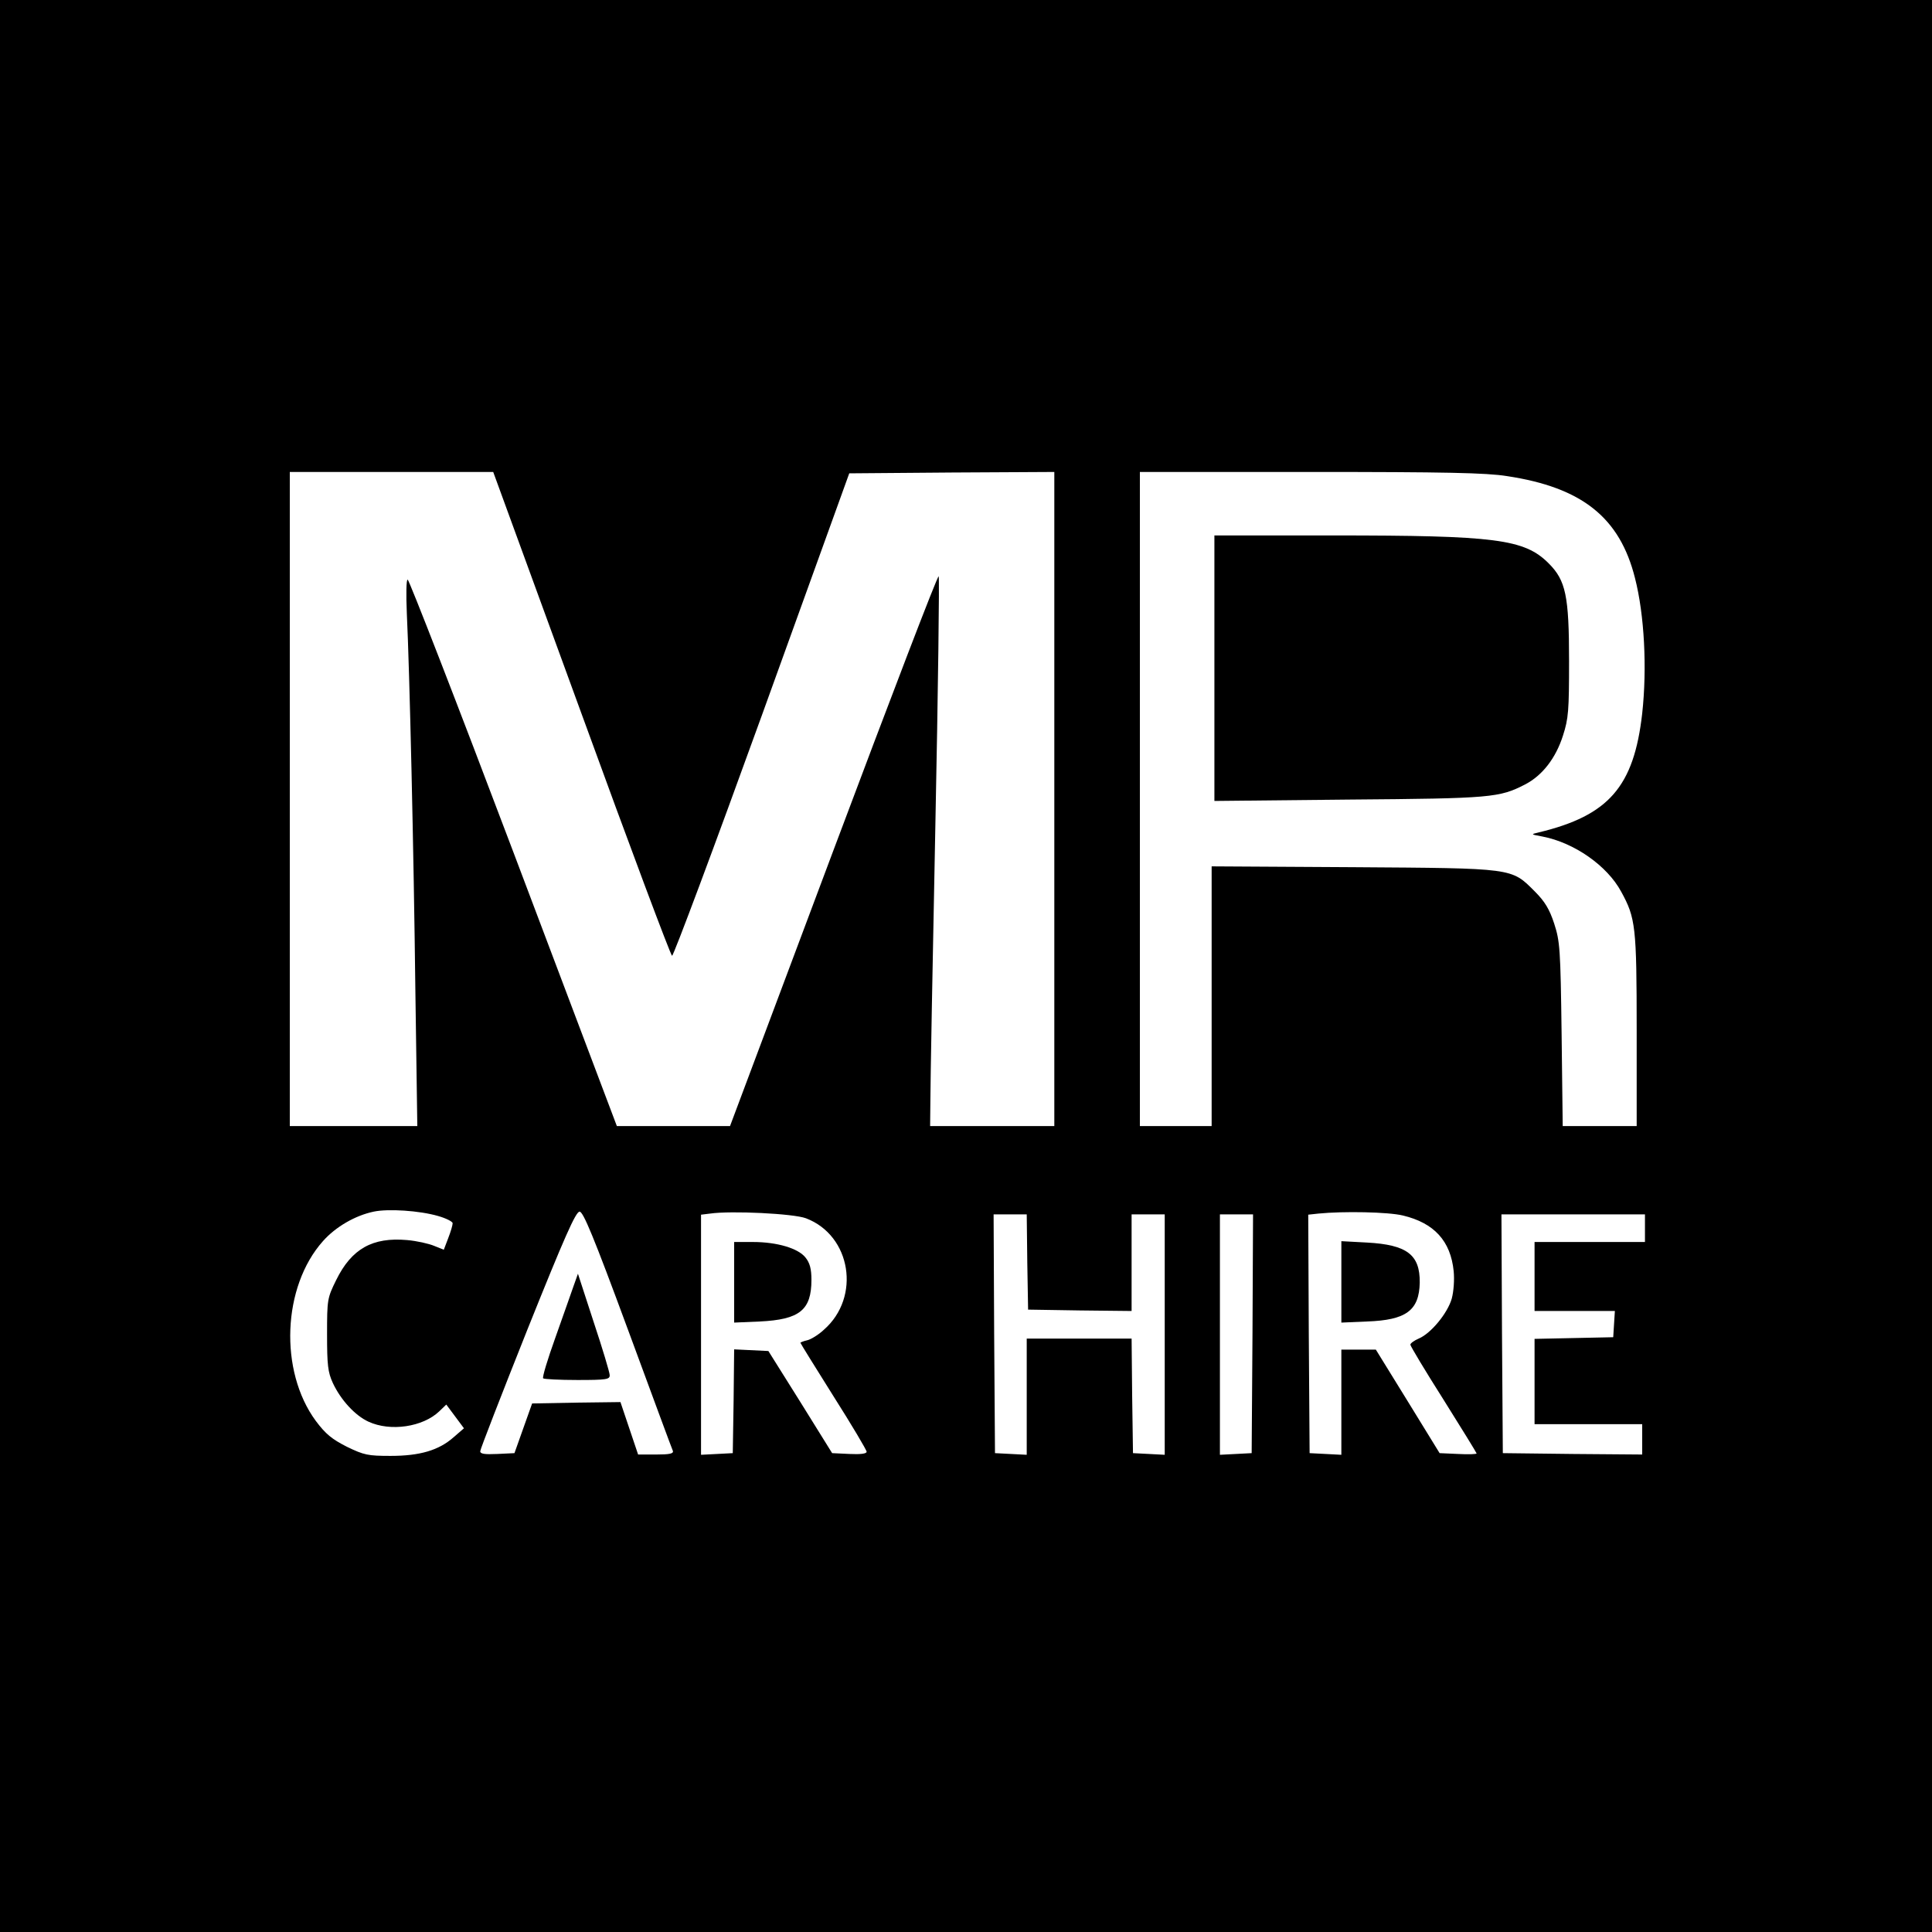 <?xml version="1.0" standalone="no"?>
<!DOCTYPE svg PUBLIC "-//W3C//DTD SVG 20010904//EN"
 "http://www.w3.org/TR/2001/REC-SVG-20010904/DTD/svg10.dtd">
<svg version="1.0" xmlns="http://www.w3.org/2000/svg"
 width="700pt" height="700pt" viewBox="0 0 700 700"
 preserveAspectRatio="xMidYMid meet">
<g transform="translate(0,700) scale(0.1,-0.1)"
fill="#000000" stroke="none">
<path d="M0 3500 l0 -3500 3500 0 3500 0 0 3500 0 3500 -3500 0 -3500 0 0
-3500z m2107 914 c175 -481 323 -876 328 -877 5 -1 152 392 326 873 l316 875
372 3 371 2 0 -1185 0 -1185 -225 0 -225 0 1 98 c0 53 8 500 18 992 10 492 15
898 12 902 -4 4 -175 -443 -381 -992 l-375 -1000 -205 0 -205 0 -374 990
c-206 545 -379 990 -384 990 -5 0 -6 -53 -3 -122 10 -208 25 -859 31 -1370 l7
-488 -231 0 -231 0 0 1185 0 1185 368 0 369 0 320 -876z m3353 861 c272 -41
409 -150 464 -370 34 -133 44 -326 26 -490 -30 -265 -121 -370 -375 -431 -30
-7 -29 -7 14 -15 114 -22 234 -105 285 -200 52 -95 56 -125 56 -501 l0 -348
-134 0 -134 0 -4 333 c-4 311 -6 336 -27 401 -17 52 -34 80 -70 116 -86 86
-73 84 -658 88 l-513 3 0 -471 0 -470 -130 0 -130 0 0 1185 0 1185 618 0 c488
0 637 -3 712 -15z m-3872 -2681 c28 -8 52 -20 52 -26 0 -7 -7 -31 -16 -54
l-16 -42 -35 14 c-19 8 -63 18 -98 21 -125 11 -201 -31 -257 -145 -32 -65 -33
-70 -33 -197 0 -111 3 -137 21 -176 29 -62 81 -118 129 -140 80 -37 197 -19
256 37 l26 25 32 -43 32 -43 -37 -32 c-54 -48 -123 -68 -229 -68 -82 0 -96 3
-158 33 -55 28 -77 46 -113 94 -133 181 -121 486 26 651 46 52 117 93 184 107
52 11 165 4 234 -16z m687 -411 c87 -236 160 -434 163 -440 3 -10 -13 -13 -61
-13 l-65 0 -32 95 -32 95 -160 -2 -160 -3 -32 -90 -32 -90 -62 -3 c-46 -2 -62
0 -62 10 0 7 77 205 171 441 134 334 175 427 189 427 13 0 50 -88 175 -427z
m645 403 c164 -62 200 -286 65 -404 -19 -18 -47 -35 -60 -38 -14 -3 -25 -8
-25 -9 0 -2 54 -89 120 -194 66 -104 120 -195 120 -201 0 -7 -22 -10 -62 -8
l-63 3 -115 185 -116 185 -62 3 -62 3 -2 -188 -3 -188 -57 -3 -58 -3 0 435 0
435 33 4 c76 11 302 0 347 -17z m2163 10 c113 -27 173 -92 184 -202 3 -31 0
-73 -7 -99 -15 -53 -76 -127 -120 -145 -16 -7 -30 -17 -30 -22 0 -5 54 -95
120 -199 66 -105 120 -193 120 -195 0 -3 -30 -4 -67 -2 l-67 3 -115 187 -116
188 -62 0 -63 0 0 -190 0 -191 -57 3 -58 3 -3 432 -2 432 37 4 c91 9 252 6
306 -7z m-1361 -168 l3 -173 188 -3 187 -2 0 175 0 175 60 0 60 0 0 -435 0
-436 -57 3 -58 3 -3 208 -2 207 -190 0 -190 0 0 -210 0 -211 -57 3 -58 3 -3
433 -2 432 60 0 60 0 2 -172z m816 -260 l-3 -433 -57 -3 -58 -3 0 436 0 435
60 0 60 0 -2 -432z m1422 382 l0 -50 -200 0 -200 0 0 -125 0 -125 146 0 145 0
-3 -47 -3 -48 -142 -3 -143 -3 0 -154 0 -155 195 0 195 0 0 -55 0 -55 -252 2
-253 3 -3 433 -2 432 260 0 260 0 0 -50z"/>
<path d="M4400 4579 l0 -481 488 5 c517 4 545 7 638 55 62 32 111 95 137 177
20 62 22 91 22 270 0 237 -12 292 -74 354 -88 88 -192 101 -782 101 l-429 0 0
-481z"/>
<path d="M2078 2340 c-9 -25 -38 -109 -66 -187 -28 -78 -48 -144 -44 -147 3
-3 59 -6 124 -6 106 0 118 2 117 18 0 9 -26 96 -58 192 l-57 175 -16 -45z"/>
<path d="M2660 2354 l0 -146 93 4 c144 7 187 41 187 151 0 40 -6 61 -21 80
-26 34 -103 57 -191 57 l-68 0 0 -146z"/>
<path d="M4860 2355 l0 -147 93 4 c142 5 189 40 191 141 1 101 -46 137 -191
145 l-93 5 0 -148z"/>
</g>
</svg>
